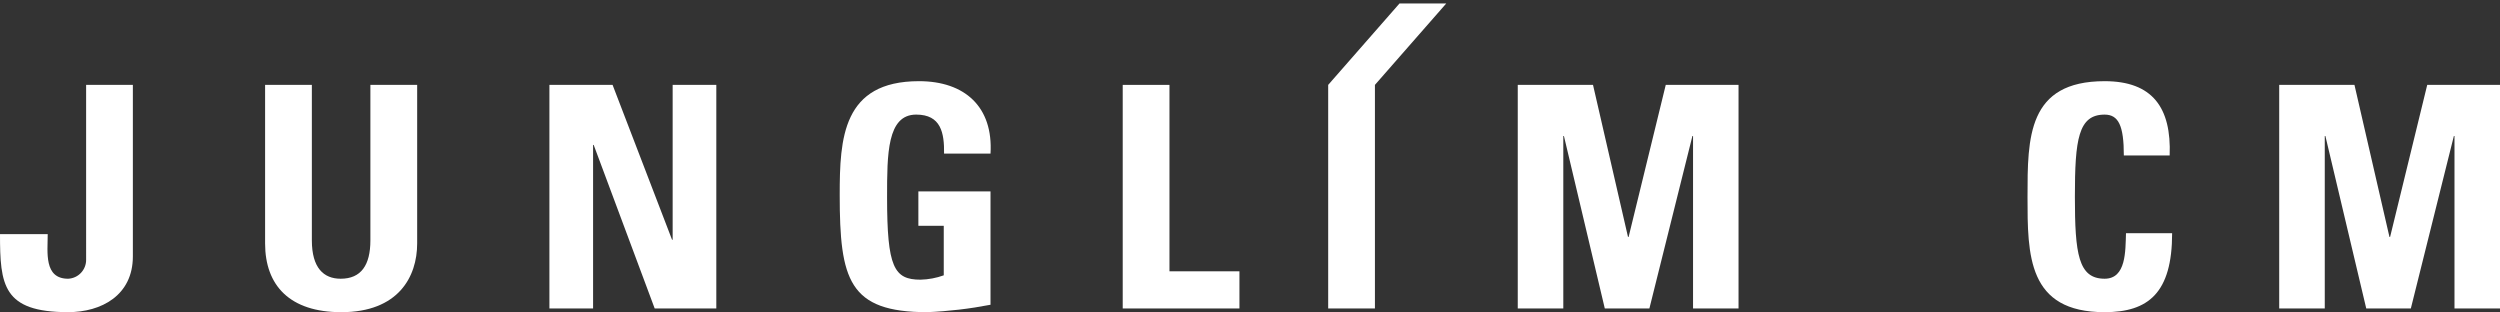 <?xml version="1.0" encoding="UTF-8"?>
<svg id="_레이어_1" data-name="레이어_1" xmlns="http://www.w3.org/2000/svg" version="1.1" viewBox="0 0 364.4 45.503">
  <rect x="0" y="0" width="364.4" height="45.503" fill="#333333" stroke="none"/>
  <!-- Generator: Adobe Illustrator 29.1.0, SVG Export Plug-In . SVG Version: 2.1.0 Build 142)  -->
  <defs>
    <style>
      .st0 {
        fill: #fff;
      }
    </style>
  </defs>
  <g id="_그룹_36805" data-name="그룹_36805">
    <path id="_패스_229834" data-name="패스_229834" class="st0" d="M19.366,12.373v25c0,5.688-4.607,8.126-9.433,8.126-9.527.004-9.933-3.966-9.933-11.371h6.954c0,2.619-.59,6.5,2.98,6.5,1.488-.069,2.649-1.311,2.619-2.8V12.373h6.813Z"/>
    <path id="_패스_229830" data-name="패스_229830" class="st0" d="M60.806,12.373v23.112c0,4.872-2.753,10.019-11.06,10.019-7.495,0-11.105-3.88-11.105-10.019V12.373h6.815v22.66c0,4.017,1.716,5.594,4.2,5.594,2.98,0,4.332-1.984,4.332-5.594V12.373h6.818Z"/>
    <path id="_패스_229831" data-name="패스_229831" class="st0" d="M80.082,44.963V12.373h9.208l8.667,22.57h.089V12.373h6.364v32.59h-8.982l-8.89-23.833h-.09v23.833h-6.366Z"/>
    <path id="_패스_229832" data-name="패스_229832" class="st0" d="M137.607,22.391c.045-3.025-.45-5.688-4.061-5.688-4.246,0-4.246,5.733-4.246,12.052,0,10.2,1,12.011,4.877,12.011,1.155-.028,2.297-.243,3.384-.635v-7.22h-3.7v-5.012h10.515v16.522c-3.038.589-6.116.95-9.208,1.081-11.466,0-12.773-4.736-12.773-17.107,0-8.216.406-16.563,11.556-16.563,6.678,0,10.834,3.746,10.425,10.56h-6.769Z"/>
    <path id="_패스_229833" data-name="패스_229833" class="st0" d="M163.647,44.963V12.373h6.814v27.172h10.2v5.417h-17.014Z"/>
    <path id="_합치기_36" data-name="합치기_36" class="st0" d="M193.596,44.963V12.373l10.4-11.872h6.813l-10.4,11.872v32.591h-6.813Z"/>
    <path id="_패스_229827" data-name="패스_229827" class="st0" d="M221.228,44.963V12.373h10.969l5.1,22.161h.09l5.413-22.161h10.609v32.59h-6.631v-25.144h-.09l-6.273,25.143h-6.5l-5.958-25.143h-.09v25.144h-6.639Z"/>
    <path id="_패스_229828" data-name="패스_229828" class="st0" d="M332.217,44.962V12.373h10.969l5.1,22.161h.095l5.412-22.161h10.609v32.589h-6.636v-25.143h-.089l-6.273,25.142h-6.5l-5.957-25.142h-.09v25.143h-6.64Z"/>
    <path id="_패스_229829" data-name="패스_229829" class="st0" d="M295.532,28.666c0-8.622,0-16.833,11.24-16.833,6.95,0,9.748,3.835,9.478,10.83h-6.679c0-4.331-.77-5.958-2.8-5.958-3.84,0-4.335,3.611-4.335,11.961s.5,11.961,4.335,11.961c3.159,0,3.024-4.062,3.114-6.634h6.725c0,8.711-3.475,11.51-9.839,11.51-11.24,0-11.24-8.305-11.24-16.837"/>
  </g>
</svg>